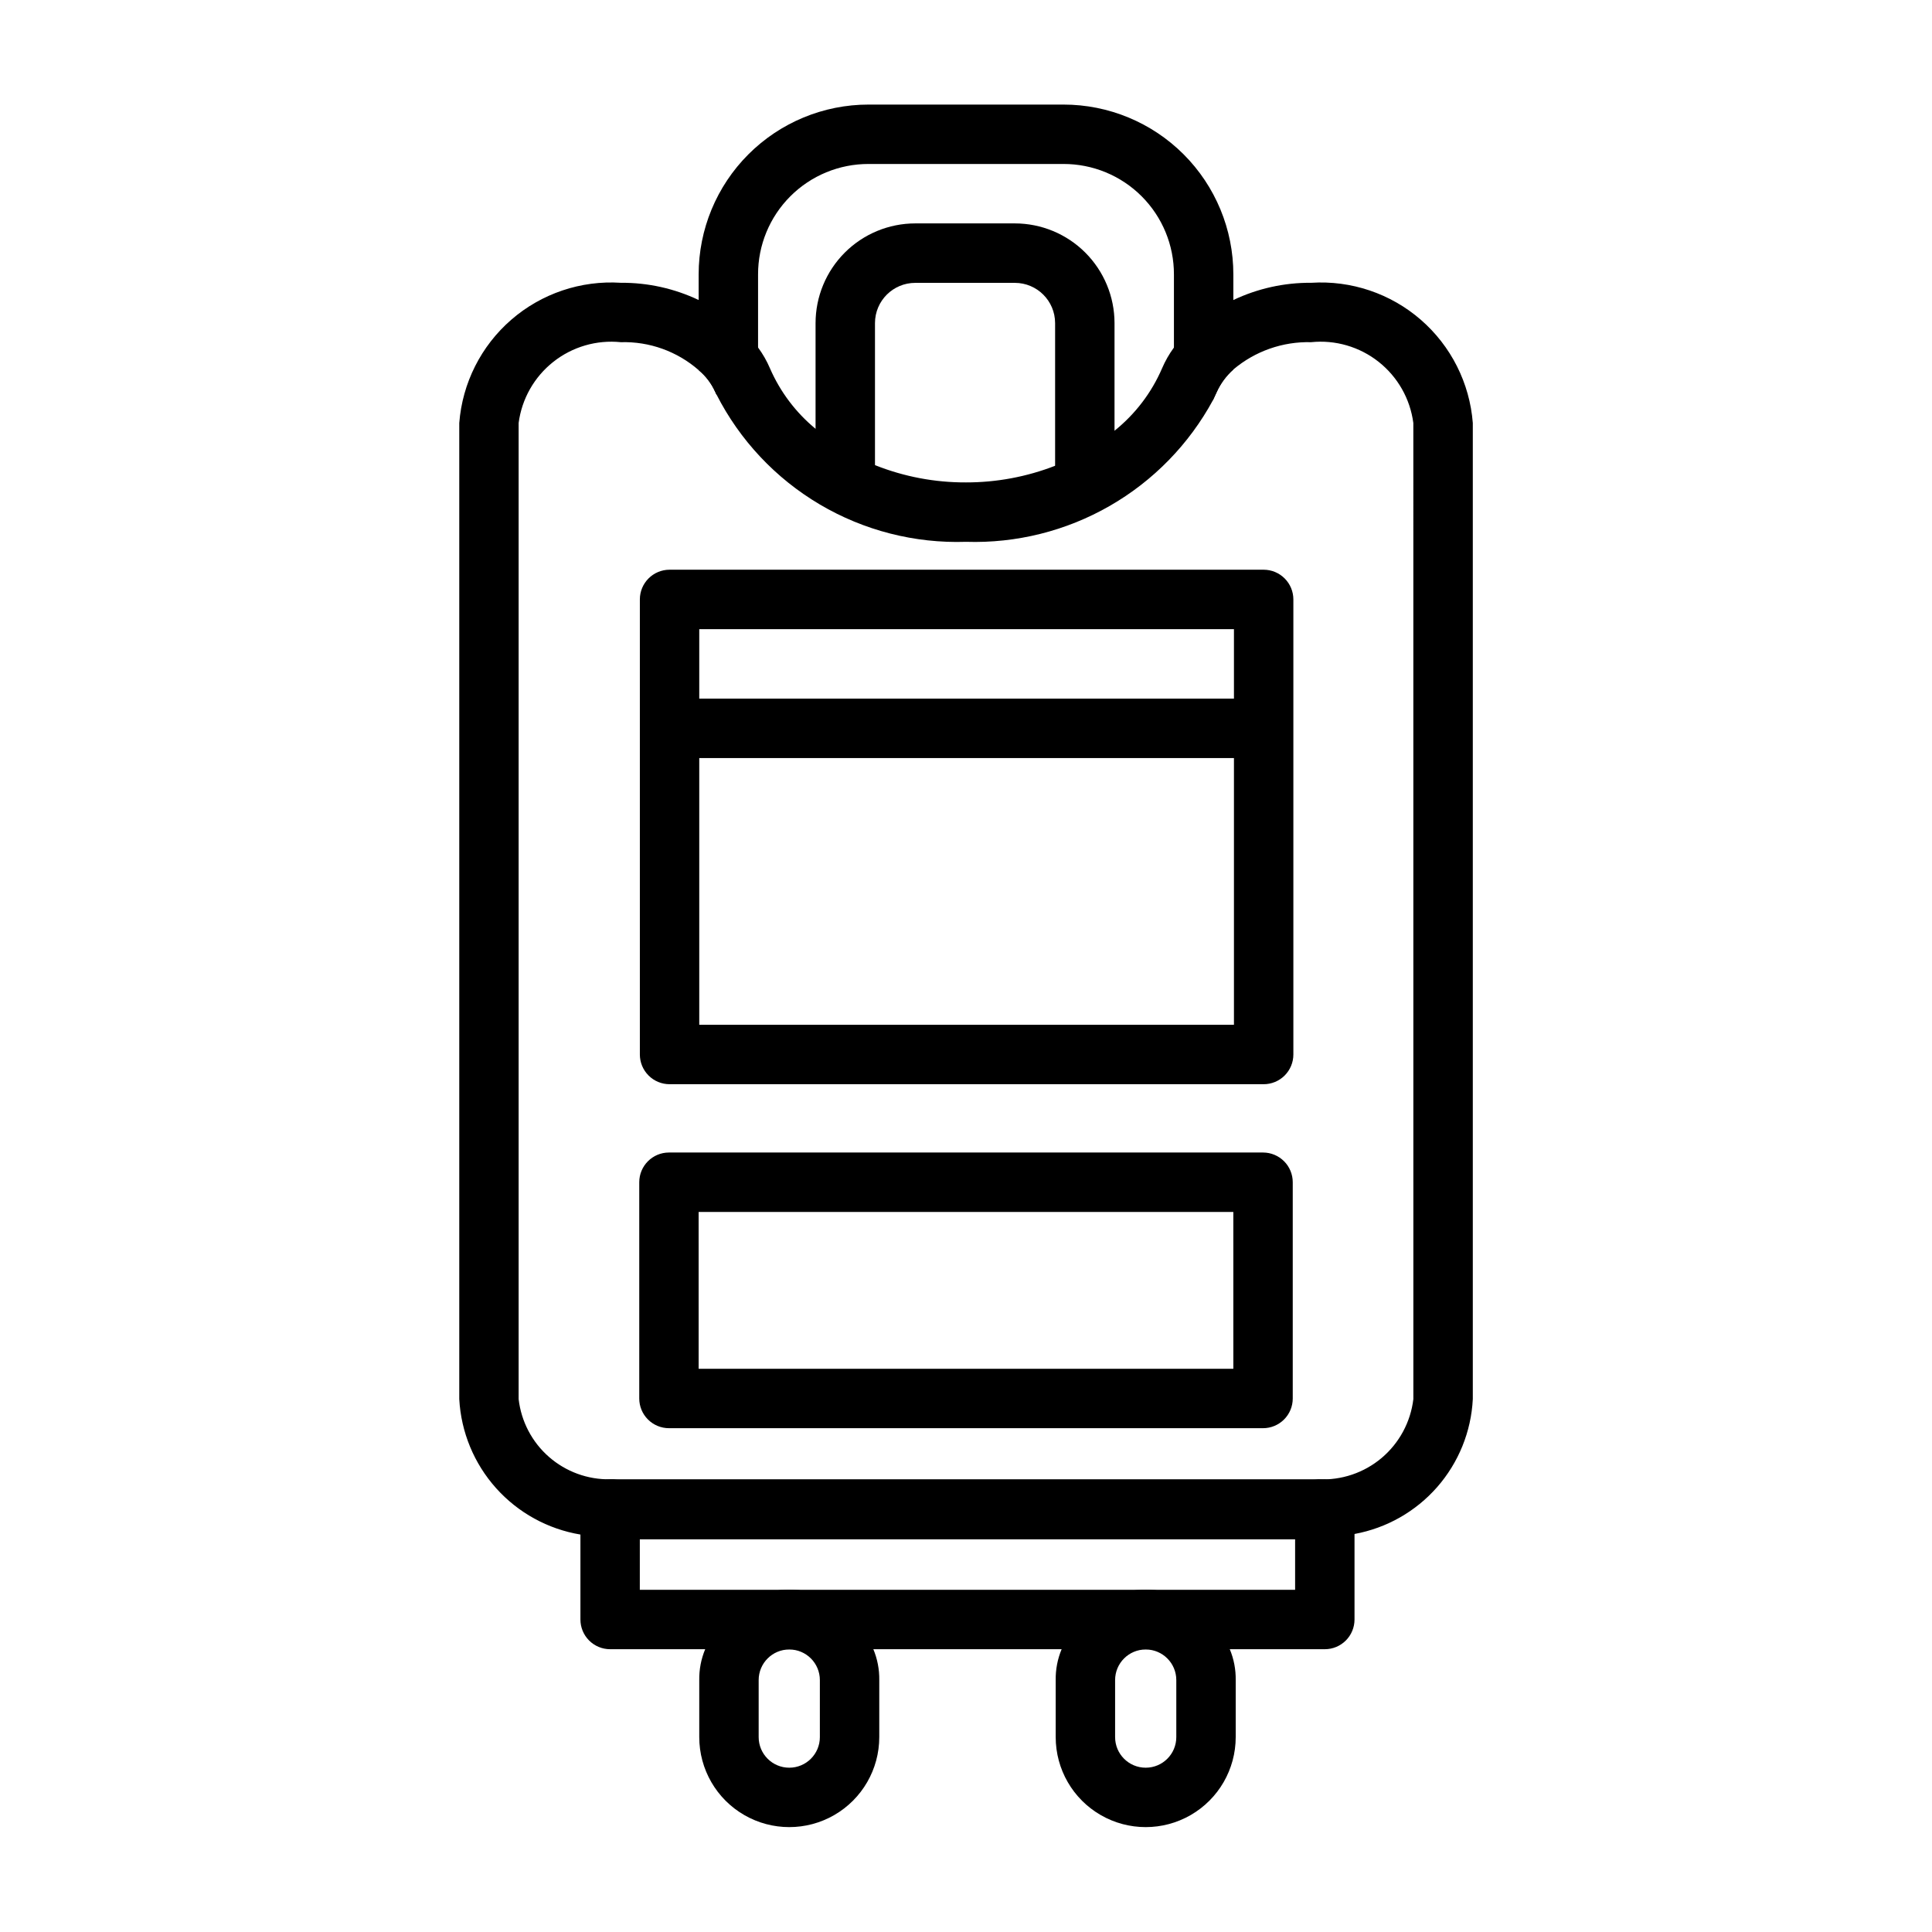 <?xml version="1.0" encoding="UTF-8"?>
<!-- Uploaded to: SVG Repo, www.svgrepo.com, Generator: SVG Repo Mixer Tools -->
<svg fill="#000000" width="800px" height="800px" version="1.1" viewBox="144 144 512 512" xmlns="http://www.w3.org/2000/svg">
 <g>
  <path d="m462.98 250.43c-4.348 0-7.875-3.523-7.875-7.871v-6.457c-1.258 1.711-2.312 3.559-3.148 5.512-2.781 6.457-7.109 12.133-12.594 16.531-4.668 3.992-9.996 7.133-15.746 9.289-7.527 2.926-15.535 4.422-23.613 4.41-8.25 0.035-16.426-1.516-24.09-4.566-5.766-2.266-11.09-5.516-15.742-9.605-5.254-4.32-9.41-9.824-12.125-16.059-0.832-1.953-1.891-3.801-3.148-5.512v5.195c0 2.09-0.828 4.09-2.305 5.566-1.477 1.477-3.481 2.309-5.566 2.309-1.086 0.035-2.164-0.184-3.148-0.633 6.168 12.121 15.668 22.234 27.379 29.148 11.711 6.914 25.152 10.348 38.746 9.898 13.332 0.426 26.52-2.871 38.086-9.516 11.57-6.644 21.059-16.379 27.406-28.113-0.797 0.324-1.656 0.484-2.516 0.473zm0 0c-4.348 0-7.875-3.523-7.875-7.871v-6.457c-1.258 1.711-2.312 3.559-3.148 5.512-2.781 6.457-7.109 12.133-12.594 16.531-4.668 3.992-9.996 7.133-15.746 9.289-7.527 2.926-15.535 4.422-23.613 4.41-8.25 0.035-16.426-1.516-24.09-4.566-5.766-2.266-11.09-5.516-15.742-9.605-5.254-4.32-9.41-9.824-12.125-16.059-0.832-1.953-1.891-3.801-3.148-5.512v5.195c0 2.09-0.828 4.09-2.305 5.566-1.477 1.477-3.481 2.309-5.566 2.309-1.086 0.035-2.164-0.184-3.148-0.633 6.168 12.121 15.668 22.234 27.379 29.148 11.711 6.914 25.152 10.348 38.746 9.898 13.332 0.426 26.52-2.871 38.086-9.516 11.57-6.644 21.059-16.379 27.406-28.113-0.797 0.324-1.656 0.484-2.516 0.473zm28.496-31.488c-7.133-0.055-14.184 1.508-20.625 4.566-6.289 2.699-11.73 7.051-15.746 12.594-1.258 1.711-2.312 3.559-3.148 5.512-2.781 6.457-7.109 12.133-12.594 16.531-4.668 3.992-9.996 7.133-15.746 9.289-7.527 2.926-15.535 4.422-23.613 4.41-8.25 0.035-16.426-1.516-24.09-4.566-5.766-2.266-11.09-5.516-15.742-9.605-5.254-4.32-9.41-9.824-12.125-16.059-0.832-1.953-1.891-3.801-3.148-5.512-4.016-5.543-9.457-9.895-15.746-12.594-6.441-3.059-13.492-4.621-20.621-4.566-10.59-0.68-21.023 2.836-29.039 9.789-8.016 6.957-12.969 16.789-13.785 27.367v258.68c0.473 8.742 3.91 17.066 9.75 23.59 5.84 6.527 13.727 10.867 22.367 12.305 3.512 0.816 7.102 1.238 10.707 1.262h182.95c3.875 0.012 7.734-0.465 11.492-1.418 8.484-1.559 16.195-5.934 21.883-12.422 5.684-6.484 9.016-14.703 9.449-23.316v-258.68c-0.82-10.578-5.773-20.41-13.789-27.367-8.016-6.953-18.445-10.469-29.035-9.789zm27.078 295.83c-0.723 6.074-3.727 11.648-8.402 15.598-4.676 3.945-10.676 5.965-16.789 5.656-0.621 0.129-1.254 0.184-1.887 0.156h-182.95c-0.637 0.027-1.27-0.027-1.891-0.156h-0.945c-5.961 0.102-11.742-2.019-16.227-5.949-4.481-3.926-7.34-9.383-8.02-15.305v-258.68c0.84-6.391 4.137-12.203 9.195-16.203 5.055-3.996 11.473-5.867 17.887-5.207 7.559-0.223 14.926 2.422 20.621 7.398 1.902 1.574 3.414 3.566 4.41 5.824 0.156 0.156 0.156 0.473 0.316 0.629 6.168 12.121 15.668 22.234 27.379 29.148 11.711 6.914 25.152 10.348 38.746 9.898 13.332 0.426 26.52-2.871 38.086-9.516 11.57-6.644 21.059-16.379 27.406-28.113 0.316-0.629 0.629-1.418 0.945-2.047 1.035-2.281 2.535-4.316 4.41-5.981 5.754-4.863 13.094-7.441 20.625-7.242 6.41-0.66 12.828 1.211 17.883 5.207 5.059 4 8.355 9.812 9.195 16.203zm-55.574-264.34c-4.348 0-7.875-3.523-7.875-7.871v-6.457c-1.258 1.711-2.312 3.559-3.148 5.512-2.781 6.457-7.109 12.133-12.594 16.531-4.668 3.992-9.996 7.133-15.746 9.289-7.527 2.926-15.535 4.422-23.613 4.41-8.25 0.035-16.426-1.516-24.09-4.566-5.766-2.266-11.09-5.516-15.742-9.605-5.254-4.32-9.41-9.824-12.125-16.059-0.832-1.953-1.891-3.801-3.148-5.512v5.195c0 2.09-0.828 4.09-2.305 5.566-1.477 1.477-3.481 2.309-5.566 2.309-1.086 0.035-2.164-0.184-3.148-0.633 6.168 12.121 15.668 22.234 27.379 29.148 11.711 6.914 25.152 10.348 38.746 9.898 13.332 0.426 26.52-2.871 38.086-9.516 11.57-6.644 21.059-16.379 27.406-28.113-0.797 0.324-1.656 0.484-2.516 0.473z"/>
  <path d="m470.85 216.74v25.191c-1.875 1.664-3.375 3.699-4.41 5.981-0.316 0.629-0.629 1.418-0.945 2.047-0.797 0.324-1.656 0.484-2.516 0.473-4.348 0-7.875-3.523-7.875-7.871v-25.82c0.02-7.773-3.062-15.23-8.559-20.727-5.496-5.496-12.953-8.574-20.723-8.559h-51.641c-7.773-0.016-15.23 3.062-20.727 8.559-5.496 5.496-8.574 12.953-8.559 20.727v24.559c0 2.09-0.828 4.09-2.305 5.566-1.477 1.477-3.481 2.309-5.566 2.309-1.086 0.035-2.164-0.184-3.148-0.633-0.156-0.156-0.156-0.473-0.316-0.629-0.996-2.258-2.508-4.25-4.41-5.824v-25.348c-0.004-11.945 4.742-23.398 13.188-31.844 8.445-8.445 19.898-13.188 31.844-13.184h51.641c11.941-0.004 23.398 4.738 31.844 13.184 8.445 8.445 13.188 19.898 13.184 31.844z"/>
  <path d="m478.88 294.98h-157.44 0.004c-4.348 0-7.875 3.527-7.875 7.875v120.6c0 2.09 0.832 4.09 2.309 5.566 1.473 1.477 3.477 2.305 5.566 2.305h157.44-0.004c2.09 0 4.09-0.828 5.566-2.305 1.477-1.477 2.309-3.477 2.309-5.566v-120.6c0-2.09-0.832-4.09-2.309-5.566-1.477-1.477-3.477-2.309-5.566-2.309zm-7.871 120.6h-141.7v-104.85h141.7z"/>
  <path d="m478.72 449.43h-157.44c-4.348 0-7.871 3.527-7.871 7.875v57.309-0.004c0 2.09 0.828 4.094 2.305 5.566 1.477 1.477 3.481 2.309 5.566 2.309h157.44c2.086 0 4.09-0.832 5.566-2.309 1.477-1.473 2.305-3.477 2.305-5.566v-57.305c0-2.09-0.828-4.094-2.305-5.566-1.477-1.477-3.481-2.309-5.566-2.309zm-7.871 57.309h-141.7l-0.004-41.562h141.7z"/>
  <path d="m495.09 536.03h-189.4c-4.348 0-7.871 3.523-7.871 7.871v29.285c0 2.086 0.828 4.09 2.305 5.566s3.481 2.305 5.566 2.305h189.4c2.086 0 4.09-0.828 5.566-2.305 1.477-1.477 2.305-3.481 2.305-5.566v-29.285c0-2.086-0.828-4.09-2.305-5.566-1.477-1.477-3.481-2.305-5.566-2.305zm-7.871 29.285h-173.66v-13.539l173.66-0.004z"/>
  <path d="m375.44 581.05c-2.176-6.188-6.832-11.191-12.844-13.812-6.016-2.621-12.852-2.621-18.867 0-6.012 2.621-10.668 7.625-12.844 13.812-1.082 2.594-1.617 5.379-1.574 8.188v15.113c0 8.523 4.547 16.398 11.926 20.656 7.379 4.262 16.473 4.262 23.852 0 7.379-4.258 11.926-12.133 11.926-20.656v-15.113c0.043-2.809-0.492-5.594-1.574-8.188zm-14.168 23.301c0 4.481-3.633 8.109-8.109 8.109-4.477 0-8.109-3.629-8.109-8.109v-15.113c0-4.477 3.633-8.109 8.109-8.109 4.477 0 8.109 3.633 8.109 8.109z"/>
  <path d="m469.9 581.05c-2.176-6.188-6.832-11.191-12.848-13.812-6.012-2.621-12.848-2.621-18.863 0-6.016 2.621-10.668 7.625-12.844 13.812-1.082 2.594-1.617 5.379-1.574 8.188v15.113c0 8.523 4.543 16.398 11.926 20.656 7.379 4.262 16.473 4.262 23.852 0 7.379-4.258 11.926-12.133 11.926-20.656v-15.113c0.043-2.809-0.492-5.594-1.574-8.188zm-14.168 23.301c0 4.481-3.633 8.109-8.109 8.109-4.481 0-8.109-3.629-8.109-8.109v-15.113c0-4.477 3.629-8.109 8.109-8.109 4.477 0 8.109 3.633 8.109 8.109z"/>
  <path d="m486.32 337.02c0.023 2.094-0.797 4.113-2.277 5.594-1.484 1.48-3.5 2.305-5.598 2.277h-156.97 0.004c-3.738-0.008-6.953-2.637-7.699-6.297-0.191-1.043-0.191-2.109 0-3.148 0.746-3.66 3.961-6.293 7.699-6.301h156.97-0.004c2.098-0.023 4.113 0.797 5.598 2.277 1.48 1.484 2.301 3.5 2.277 5.598z"/>
  <path d="m431.49 277.61c-4.348 0-7.875-3.527-7.875-7.875v-40.117 0.004c-0.008-5.891-4.785-10.66-10.672-10.66h-26.387c-5.891 0-10.668 4.769-10.676 10.66v40.133-0.004c0 2.09-0.828 4.094-2.305 5.566-1.477 1.477-3.481 2.309-5.566 2.309-4.348 0-7.875-3.527-7.875-7.875v-40.117 0.004c0-7.008 2.785-13.73 7.738-18.688 4.953-4.957 11.676-7.742 18.684-7.746h26.387c7 0.004 13.715 2.785 18.668 7.734 4.953 4.953 7.742 11.664 7.75 18.668v40.133-0.004c0 2.09-0.832 4.094-2.305 5.566-1.477 1.477-3.481 2.309-5.566 2.309z"/>
 </g>
</svg>